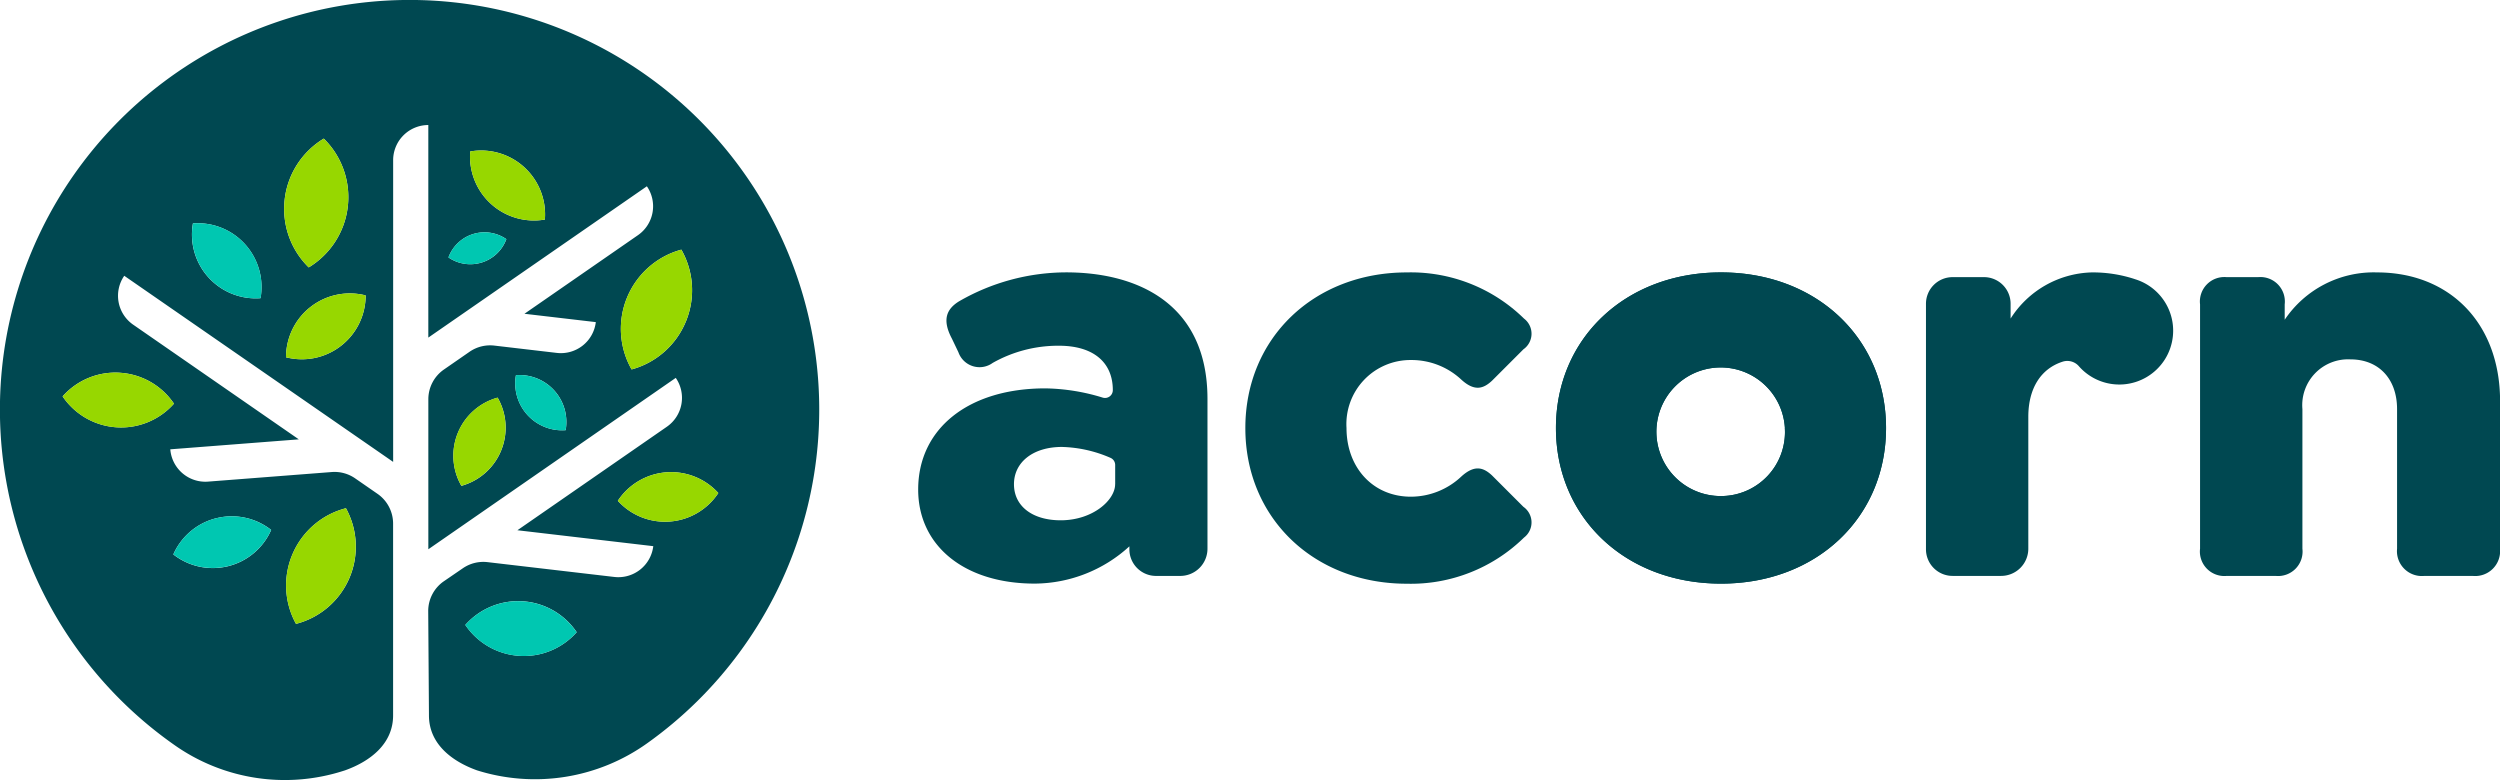 <?xml version="1.0" encoding="UTF-8"?> <svg xmlns="http://www.w3.org/2000/svg" xmlns:xlink="http://www.w3.org/1999/xlink" id="Group_76" data-name="Group 76" width="199.035" height="62.097" viewBox="0 0 199.035 62.097"><defs><clipPath id="clip-path"><rect id="Rectangle_7" data-name="Rectangle 7" width="199.035" height="62.097" fill="none"></rect></clipPath></defs><g id="Group_7" data-name="Group 7" clip-path="url(#clip-path)"><path id="Path_1" data-name="Path 1" d="M202.591,63.352V75.268a2.166,2.166,0,0,1-2.167,2.167h-1.931a2.119,2.119,0,0,1-2.119-2.119V75.08a11.251,11.251,0,0,1-7.536,2.967c-5.605,0-9.279-3.015-9.279-7.489,0-4.852,4-8.054,10.126-8.054a16.228,16.228,0,0,1,4.57.737.621.621,0,0,0,.8-.6c0-2.214-1.554-3.532-4.286-3.532a10.6,10.6,0,0,0-5.275,1.366,1.783,1.783,0,0,1-2.732-.848l-.518-1.084c-.8-1.507-.424-2.355.565-2.967a17.12,17.12,0,0,1,8.525-2.308c5.7,0,11.257,2.5,11.257,10.08m-7.348,6.782V68.606a.618.618,0,0,0-.373-.571A10.279,10.279,0,0,0,191,67.167c-2.308,0-3.815,1.225-3.815,2.967s1.46,2.873,3.721,2.873c2.543,0,4.333-1.6,4.333-2.873" transform="translate(-106.459 -31.584)" fill="#004851"></path><path id="Path_2" data-name="Path 2" d="M243.539,65.66c0-7.159,5.464-12.388,12.858-12.388a12.876,12.876,0,0,1,9.326,3.674,1.515,1.515,0,0,1-.047,2.449l-2.5,2.5c-.66.612-1.366.9-2.449-.094a5.814,5.814,0,0,0-4-1.554,5.1,5.1,0,0,0-5.134,5.417c0,3.109,2.073,5.464,5.134,5.464a5.868,5.868,0,0,0,4-1.6c1.083-.989,1.79-.706,2.449-.094l2.5,2.5a1.515,1.515,0,0,1,.047,2.449,12.876,12.876,0,0,1-9.326,3.674c-7.394,0-12.858-5.228-12.858-12.388" transform="translate(-144.392 -31.584)" fill="#004851"></path><path id="Path_3" data-name="Path 3" d="M304.277,65.66c0-7.112,5.511-12.388,13.141-12.388s13.141,5.275,13.141,12.388-5.511,12.388-13.141,12.388-13.141-5.275-13.141-12.388m18.228,0a5.119,5.119,0,1,0-5.087,5.417A5.092,5.092,0,0,0,322.5,65.66" transform="translate(-180.403 -31.584)" fill="#004851"></path><path id="Path_4" data-name="Path 4" d="M304.277,65.66c0-7.112,5.511-12.388,13.141-12.388s13.141,5.275,13.141,12.388-5.511,12.388-13.141,12.388-13.141-5.275-13.141-12.388m18.228,0a5.119,5.119,0,1,0-5.087,5.417A5.092,5.092,0,0,0,322.5,65.66" transform="translate(-180.403 -31.584)" fill="#004851"></path><path id="Path_5" data-name="Path 5" d="M454.119,63.54V75.268a1.982,1.982,0,0,1-2.166,2.167H448.09a1.982,1.982,0,0,1-2.166-2.167V64.152c0-2.355-1.413-3.957-3.721-3.957a3.648,3.648,0,0,0-3.815,3.957V75.268a1.948,1.948,0,0,1-2.12,2.167h-3.909a1.948,1.948,0,0,1-2.12-2.167V55.816a1.948,1.948,0,0,1,2.12-2.167h2.5a1.948,1.948,0,0,1,2.119,2.167V57.04a8.539,8.539,0,0,1,7.348-3.768c5.746,0,9.8,4,9.8,10.268" transform="translate(-255.084 -31.584)" fill="#004851"></path><path id="Path_6" data-name="Path 6" d="M393.279,53.81l-.055-.02a10.684,10.684,0,0,0-3.391-.518,7.893,7.893,0,0,0-6.453,3.675V55.767a2.119,2.119,0,0,0-2.119-2.119h-2.5a2.12,2.12,0,0,0-2.119,2.12V75.314a2.12,2.12,0,0,0,2.119,2.12h3.862a2.167,2.167,0,0,0,2.167-2.167v-10.5c0-2.22.965-3.836,2.77-4.4a1.22,1.22,0,0,1,1.268.387,4.286,4.286,0,1,0,4.448-6.945" transform="translate(-223.308 -31.584)" fill="#004851"></path><path id="Path_7" data-name="Path 7" d="M32.146,0A32.612,32.612,0,0,0,14.038,59.419,15.253,15.253,0,0,0,27.3,61.384l.162-.051c2.084-.745,3.834-2.159,3.834-4.372V41.684a2.879,2.879,0,0,0-1.24-2.367l-1.786-1.236a2.877,2.877,0,0,0-1.861-.5l-9.851.763a2.8,2.8,0,0,1-3-2.572h0l10.231-.793L10.6,25.847a2.8,2.8,0,0,1-.708-3.891L31.3,36.773V12.754a2.8,2.8,0,0,1,2.8-2.8V26.877l17.4-12.046a2.8,2.8,0,0,1-.707,3.89l-9.039,6.259,5.681.665h0a2.8,2.8,0,0,1-3.1,2.452l-4.979-.583a2.878,2.878,0,0,0-1.974.493l-2.04,1.413a2.879,2.879,0,0,0-1.24,2.367V43.729L53.8,30.084a2.8,2.8,0,0,1-.707,3.89l-11.9,8.241,10.817,1.267h0a2.8,2.8,0,0,1-3.1,2.452L38.816,44.754a2.88,2.88,0,0,0-1.962.484l-1.51,1.034a2.879,2.879,0,0,0-1.252,2.375l.059,8.314c0,2.213,1.751,3.627,3.834,4.372a15.375,15.375,0,0,0,13.523-2.147A32.611,32.611,0,0,0,32.146,0M23.3,44.092a6.331,6.331,0,0,1,4.242-3.629,6.346,6.346,0,0,1-3.975,9.206,6.335,6.335,0,0,1-.267-5.577m-6.081-2.833a5.07,5.07,0,0,1,4.371.933A5.08,5.08,0,0,1,13.8,44.14a5.069,5.069,0,0,1,3.416-2.882M9.558,29.678a5.611,5.611,0,0,1,4.291,2.459,5.621,5.621,0,0,1-8.864-.578,5.609,5.609,0,0,1,4.573-1.882M20.743,23.74a5.08,5.08,0,0,1-5.384-5.954,5.081,5.081,0,0,1,5.384,5.954m1.922-7.872a6.52,6.52,0,0,1,3.113-4.833,6.534,6.534,0,0,1-1.2,10.254,6.521,6.521,0,0,1-1.911-5.421m4.481,11.666a5.071,5.071,0,0,1-4.376.911,5.079,5.079,0,0,1,6.339-4.926,5.072,5.072,0,0,1-1.963,4.015m11.217-6.64a3.053,3.053,0,0,1-2.66-.4,3.057,3.057,0,0,1,4.608-1.454,3.05,3.05,0,0,1-1.948,1.855m5.016-3.415a5.092,5.092,0,0,1-5.945-5.421,5.09,5.09,0,0,1,5.945,5.421m-3.486,18.4a4.8,4.8,0,0,1-3.162,2.8,4.8,4.8,0,0,1,2.885-7.021,4.792,4.792,0,0,1,.278,4.217m5.139-1.628a3.735,3.735,0,0,1-3.958-4.378,3.735,3.735,0,0,1,3.958,4.378M54.6,25.611a6.523,6.523,0,0,1-4.315,3.8,6.533,6.533,0,0,1,3.96-9.535,6.52,6.52,0,0,1,.355,5.737m-13.263,26.6a5.613,5.613,0,0,1-4.29-2.46,5.622,5.622,0,0,1,8.865.578,5.611,5.611,0,0,1-4.575,1.882M53.342,41.521a5.07,5.07,0,0,1-4.154-1.65,5.081,5.081,0,0,1,8-.62,5.073,5.073,0,0,1-3.85,2.27" transform="translate(0 0)" fill="#004851"></path><path id="Path_8" data-name="Path 8" d="M56.466,103.02a6.33,6.33,0,0,1,4.242-3.629,6.347,6.347,0,0,1-3.975,9.206,6.334,6.334,0,0,1-.267-5.577" transform="translate(-33.169 -58.928)" fill="#97d700"></path><path id="Path_9" data-name="Path 9" d="M37.312,101.122a5.07,5.07,0,0,1,4.371.933A5.079,5.079,0,0,1,33.9,104a5.068,5.068,0,0,1,3.416-2.881" transform="translate(-20.097 -59.863)" fill="#00c7b1"></path><path id="Path_10" data-name="Path 10" d="M16.818,72.882a5.612,5.612,0,0,1,4.291,2.46,5.62,5.62,0,0,1-8.864-.578,5.608,5.608,0,0,1,4.573-1.882" transform="translate(-7.26 -43.204)" fill="#97d700"></path><path id="Path_11" data-name="Path 11" d="M43,49.621a5.081,5.081,0,0,1-5.384-5.954A5.08,5.08,0,0,1,43,49.621" transform="translate(-22.253 -25.881)" fill="#00c7b1"></path><path id="Path_12" data-name="Path 12" d="M55.606,31.938a6.521,6.521,0,0,1,3.113-4.832,6.534,6.534,0,0,1-1.2,10.254,6.522,6.522,0,0,1-1.912-5.421" transform="translate(-32.941 -16.071)" fill="#97d700"></path><path id="Path_13" data-name="Path 13" d="M60.307,61.554a5.072,5.072,0,0,1-4.376.911,5.079,5.079,0,0,1,6.339-4.926,5.072,5.072,0,0,1-1.963,4.015" transform="translate(-33.161 -34.02)" fill="#97d700"></path><path id="Path_14" data-name="Path 14" d="M90.357,47.827a3.055,3.055,0,0,1-2.66-.4,3.058,3.058,0,0,1,4.608-1.454,3.05,3.05,0,0,1-1.948,1.855" transform="translate(-51.995 -26.934)" fill="#00c7b1"></path><path id="Path_15" data-name="Path 15" d="M97.872,34.931a5.092,5.092,0,0,1-5.945-5.421,5.09,5.09,0,0,1,5.945,5.421" transform="translate(-54.493 -17.452)" fill="#97d700"></path><path id="Path_16" data-name="Path 16" d="M92.454,81.982a4.8,4.8,0,0,1-3.163,2.8,4.8,4.8,0,0,1,2.885-7.022,4.8,4.8,0,0,1,.278,4.217" transform="translate(-52.561 -46.106)" fill="#97d700"></path><path id="Path_17" data-name="Path 17" d="M104.766,77.734a3.735,3.735,0,0,1-3.958-4.378,3.736,3.736,0,0,1,3.958,4.378" transform="translate(-59.733 -43.486)" fill="#00c7b1"></path><path id="Path_18" data-name="Path 18" d="M126.576,54.556a6.52,6.52,0,0,1-4.315,3.8,6.533,6.533,0,0,1,3.961-9.535,6.52,6.52,0,0,1,.355,5.737" transform="translate(-71.979 -28.944)" fill="#97d700"></path><path id="Path_19" data-name="Path 19" d="M95.283,121.919a5.615,5.615,0,0,1-4.291-2.46,5.622,5.622,0,0,1,8.865.578,5.611,5.611,0,0,1-4.574,1.882" transform="translate(-53.948 -69.703)" fill="#00c7b1"></path><path id="Path_20" data-name="Path 20" d="M124.976,96.258a5.07,5.07,0,0,1-4.154-1.65,5.081,5.081,0,0,1,8-.62,5.073,5.073,0,0,1-3.85,2.27" transform="translate(-71.634 -54.737)" fill="#97d700"></path></g></svg> 